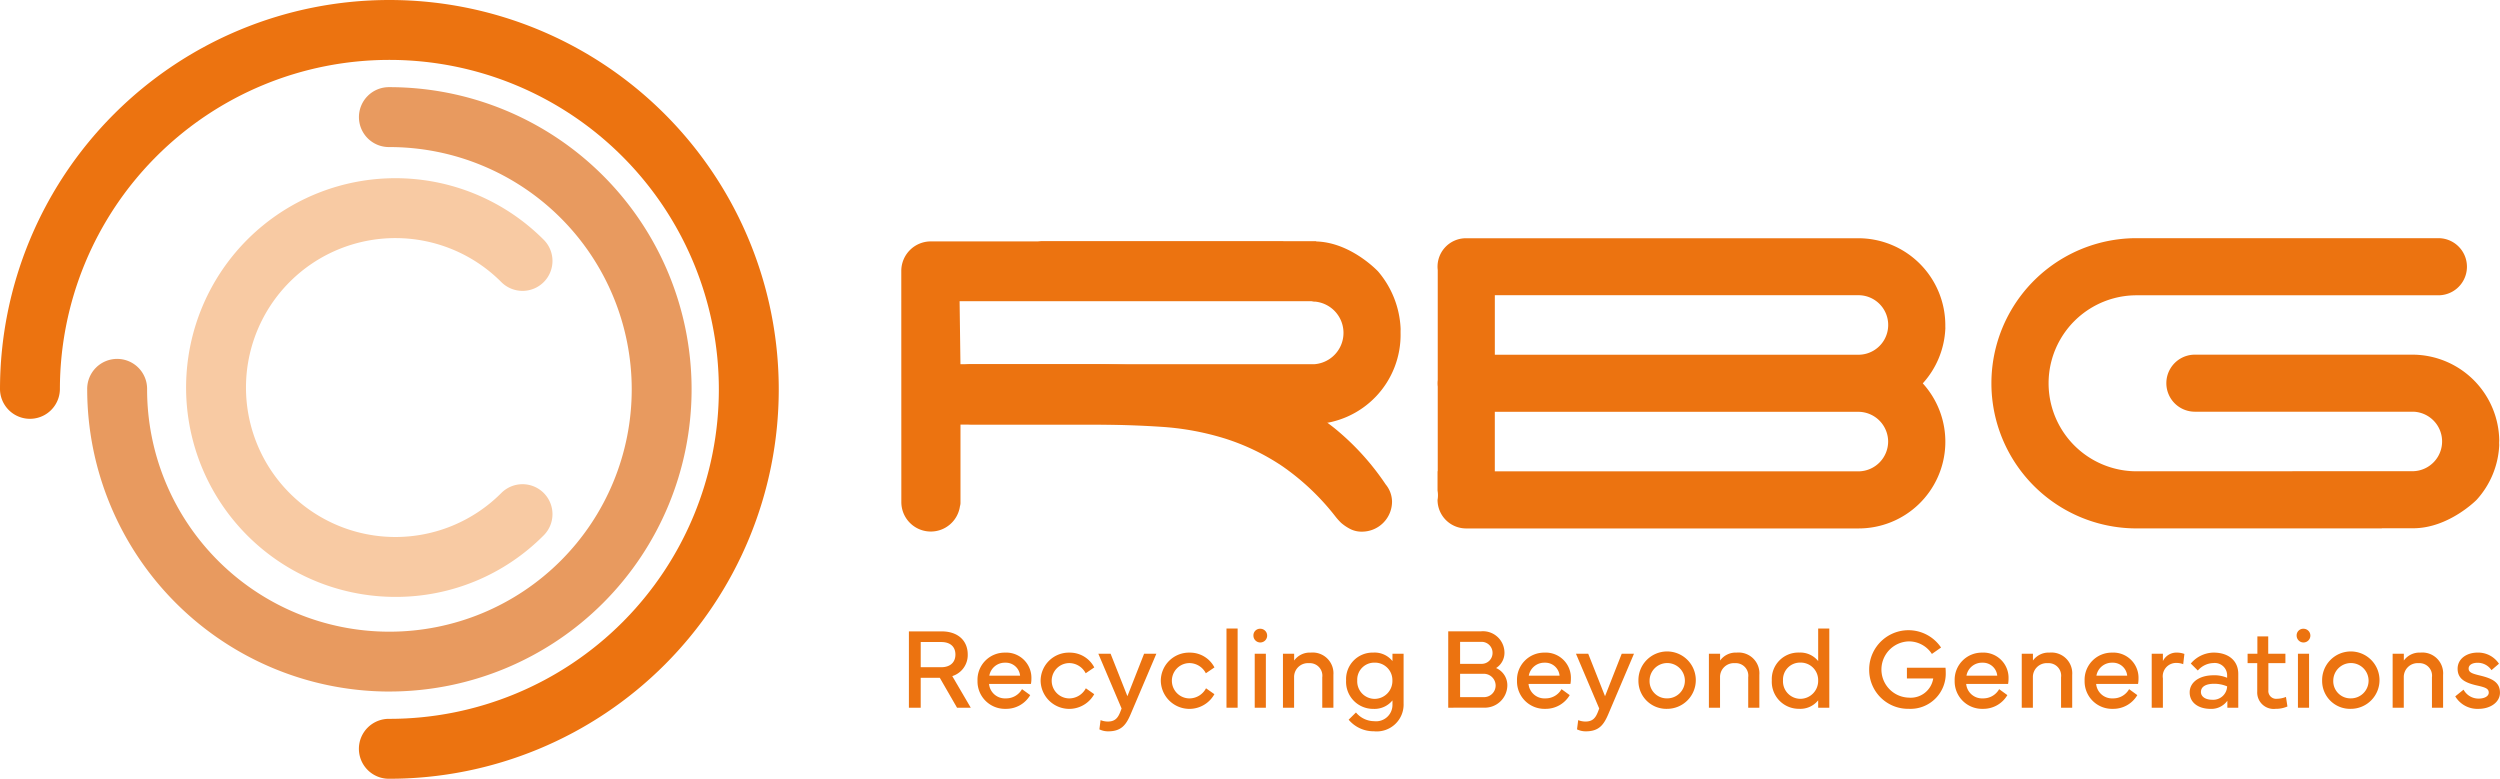 <?xml version="1.0" encoding="UTF-8"?> <svg xmlns="http://www.w3.org/2000/svg" xmlns:xlink="http://www.w3.org/1999/xlink" width="276.501" height="86.13" viewBox="0 0 276.501 86.13"><defs><clipPath id="clip-path"><rect id="Rechteck_700" data-name="Rechteck 700" width="276.501" height="86.13" fill="none"></rect></clipPath></defs><g id="Gruppe_4484" data-name="Gruppe 4484" transform="translate(0 -0.004)"><g id="Gruppe_4485" data-name="Gruppe 4485" transform="translate(0 0.004)" clip-path="url(#clip-path)"><path id="Pfad_7003" data-name="Pfad 7003" d="M1181.571,818.278c1.742,0,2.874.983,2.874,2.563a2.435,2.435,0,0,1-1.71,2.382l2.046,3.5h-1.518l-1.91-3.315h-2.109v3.315h-1.306v-8.441Zm-2.326,1.176v2.787h2.264c1.039,0,1.574-.578,1.574-1.4,0-.84-.535-1.387-1.574-1.387Z" transform="translate(-1077.413 -748.446)" fill="#ec7310"></path><path id="Pfad_7004" data-name="Pfad 7004" d="M1269.942,845.755a2.788,2.788,0,0,1,2.874,2.892,3.006,3.006,0,0,1-.05.572h-4.634a1.762,1.762,0,0,0,1.854,1.6,2.008,2.008,0,0,0,1.791-1.02l.908.659a3.077,3.077,0,0,1-2.7,1.518,3.034,3.034,0,0,1-3.129-3.1,3,3,0,0,1,3.085-3.116m1.624,2.544a1.586,1.586,0,0,0-1.636-1.431,1.736,1.736,0,0,0-1.766,1.431Z" transform="translate(-1158.743 -773.578)" fill="#ec7310"></path><path id="Pfad_7005" data-name="Pfad 7005" d="M1348.632,848.859a3.123,3.123,0,0,1,3.216-3.1,3.039,3.039,0,0,1,2.718,1.636l-.952.647a2.052,2.052,0,0,0-1.791-1.126,1.953,1.953,0,0,0-.025,3.906,2.082,2.082,0,0,0,1.835-1.12l.927.653a3.164,3.164,0,0,1-5.928-1.493" transform="translate(-1233.539 -773.578)" fill="#ec7310"></path><path id="Pfad_7006" data-name="Pfad 7006" d="M1423.411,847.212h1.356l1.86,4.7,1.847-4.7h1.356l-2.861,6.73c-.479,1.107-1,1.854-2.451,1.854a2.174,2.174,0,0,1-.989-.218l.131-1.02a2.2,2.2,0,0,0,.8.156c.8,0,1.126-.4,1.393-1.1l.131-.342Z" transform="translate(-1301.936 -774.911)" fill="#ec7310"></path><path id="Pfad_7007" data-name="Pfad 7007" d="M1504.384,848.859a3.123,3.123,0,0,1,3.216-3.1,3.04,3.04,0,0,1,2.718,1.636l-.952.647a2.051,2.051,0,0,0-1.791-1.126,1.953,1.953,0,0,0-.025,3.906,2.083,2.083,0,0,0,1.835-1.12l.927.653a3.164,3.164,0,0,1-5.928-1.493" transform="translate(-1375.999 -773.578)" fill="#ec7310"></path><rect id="Rechteck_699" data-name="Rechteck 699" width="1.232" height="8.758" transform="translate(135.65 69.515)" fill="#ec7310"></rect><path id="Pfad_7008" data-name="Pfad 7008" d="M1625.183,814.852a.759.759,0,1,1-.759.759.73.73,0,0,1,.759-.759m-.616,2.762h1.232v5.971h-1.232Z" transform="translate(-1485.794 -745.312)" fill="#ec7310"></path><path id="Pfad_7009" data-name="Pfad 7009" d="M1662.687,851.851v-5.971h1.238v.753a2.132,2.132,0,0,1,1.835-.877,2.3,2.3,0,0,1,2.507,2.469v3.626h-1.232v-3.365a1.385,1.385,0,0,0-1.468-1.561,1.531,1.531,0,0,0-1.648,1.561v3.365Z" transform="translate(-1520.792 -773.578)" fill="#ec7310"></path><path id="Pfad_7010" data-name="Pfad 7010" d="M1744.536,848.834a2.933,2.933,0,0,1,3-3.079,2.528,2.528,0,0,1,2.127.939v-.815h1.231v5.5a2.974,2.974,0,0,1-3.284,3.079,3.6,3.6,0,0,1-2.793-1.281l.809-.8a2.64,2.64,0,0,0,2.009.964,1.811,1.811,0,0,0,2.028-1.8v-.5a2.563,2.563,0,0,1-2.127.939,2.985,2.985,0,0,1-3-3.141m1.232,0a1.933,1.933,0,0,0,1.916,2.034,1.978,1.978,0,0,0,1.972-2.034,1.93,1.93,0,0,0-1.972-1.972,1.881,1.881,0,0,0-1.916,1.972" transform="translate(-1595.656 -773.578)" fill="#ec7310"></path><path id="Pfad_7011" data-name="Pfad 7011" d="M1876.894,826.651V818.2h3.645a2.381,2.381,0,0,1,2.575,2.364,1.994,1.994,0,0,1-.927,1.7,2.07,2.07,0,0,1,1.244,1.935,2.492,2.492,0,0,1-2.643,2.444Zm3.645-4.852a1.2,1.2,0,0,0,1.256-1.2,1.211,1.211,0,0,0-1.256-1.232h-2.333V821.8Zm-2.333,3.682h2.581a1.288,1.288,0,0,0,1.35-1.3,1.307,1.307,0,0,0-1.35-1.281h-2.581Z" transform="translate(-1716.719 -748.378)" fill="#ec7310"></path><path id="Pfad_7012" data-name="Pfad 7012" d="M1969.115,845.755a2.788,2.788,0,0,1,2.874,2.892,3.006,3.006,0,0,1-.05.572h-4.634a1.762,1.762,0,0,0,1.854,1.6,2.008,2.008,0,0,0,1.792-1.02l.908.659a3.077,3.077,0,0,1-2.7,1.518,3.034,3.034,0,0,1-3.129-3.1,3,3,0,0,1,3.085-3.116m1.623,2.544a1.586,1.586,0,0,0-1.636-1.431,1.736,1.736,0,0,0-1.767,1.431Z" transform="translate(-1798.248 -773.578)" fill="#ec7310"></path><path id="Pfad_7013" data-name="Pfad 7013" d="M2042.411,847.212h1.356l1.86,4.7,1.847-4.7h1.356l-2.861,6.73c-.479,1.107-1,1.854-2.451,1.854a2.175,2.175,0,0,1-.989-.218l.131-1.02a2.2,2.2,0,0,0,.8.156c.8,0,1.126-.4,1.393-1.1l.131-.342Z" transform="translate(-1868.11 -774.911)" fill="#ec7310"></path><path id="Pfad_7014" data-name="Pfad 7014" d="M2123.385,848.865a3.173,3.173,0,1,1,3.172,3.11,3.083,3.083,0,0,1-3.172-3.11m3.172,1.953a1.953,1.953,0,1,0-1.94-1.953,1.9,1.9,0,0,0,1.94,1.953" transform="translate(-1942.174 -773.578)" fill="#ec7310"></path><path id="Pfad_7015" data-name="Pfad 7015" d="M2214.709,851.851v-5.971h1.238v.753a2.132,2.132,0,0,1,1.835-.877,2.3,2.3,0,0,1,2.507,2.469v3.626h-1.232v-3.365a1.384,1.384,0,0,0-1.468-1.561,1.531,1.531,0,0,0-1.648,1.561v3.365Z" transform="translate(-2025.704 -773.578)" fill="#ec7310"></path><path id="Pfad_7016" data-name="Pfad 7016" d="M2299.262,817.222a2.527,2.527,0,0,1,2.127.939v-3.6h1.232v8.758h-1.232V822.5a2.527,2.527,0,0,1-2.127.939,2.985,2.985,0,0,1-3-3.141,2.933,2.933,0,0,1,3-3.079M2297.5,820.3a1.933,1.933,0,0,0,1.916,2.034,1.978,1.978,0,0,0,1.972-2.034,1.93,1.93,0,0,0-1.972-1.972,1.881,1.881,0,0,0-1.916,1.972" transform="translate(-2100.299 -745.045)" fill="#ec7310"></path><path id="Pfad_7017" data-name="Pfad 7017" d="M2422.426,821.094a4.346,4.346,0,0,1,7.949-2.432l-1.014.709a3.019,3.019,0,0,0-2.594-1.387,3.112,3.112,0,0,0,.031,6.22,2.52,2.52,0,0,0,2.712-2.121H2426.6V820.9h4.267a4.432,4.432,0,0,1,.025.491,3.9,3.9,0,0,1-4.093,4.049,4.3,4.3,0,0,1-4.373-4.348" transform="translate(-2215.694 -747.045)" fill="#ec7310"></path><path id="Pfad_7018" data-name="Pfad 7018" d="M2536.295,845.755a2.788,2.788,0,0,1,2.874,2.892,3.026,3.026,0,0,1-.05.572h-4.634a1.762,1.762,0,0,0,1.854,1.6,2.008,2.008,0,0,0,1.792-1.02l.908.659a3.078,3.078,0,0,1-2.7,1.518,3.034,3.034,0,0,1-3.128-3.1,3,3,0,0,1,3.085-3.116m1.624,2.544a1.586,1.586,0,0,0-1.636-1.431,1.735,1.735,0,0,0-1.767,1.431Z" transform="translate(-2317.024 -773.578)" fill="#ec7310"></path><path id="Pfad_7019" data-name="Pfad 7019" d="M2620.16,851.851v-5.971h1.238v.753a2.132,2.132,0,0,1,1.835-.877,2.3,2.3,0,0,1,2.507,2.469v3.626h-1.232v-3.365a1.385,1.385,0,0,0-1.468-1.561,1.531,1.531,0,0,0-1.648,1.561v3.365Z" transform="translate(-2396.554 -773.578)" fill="#ec7310"></path><path id="Pfad_7020" data-name="Pfad 7020" d="M2704.728,845.755a2.788,2.788,0,0,1,2.874,2.892,3.026,3.026,0,0,1-.05.572h-4.634a1.762,1.762,0,0,0,1.854,1.6,2.008,2.008,0,0,0,1.791-1.02l.908.659a3.077,3.077,0,0,1-2.7,1.518,3.034,3.034,0,0,1-3.129-3.1,3,3,0,0,1,3.085-3.116m1.624,2.544a1.586,1.586,0,0,0-1.636-1.431,1.735,1.735,0,0,0-1.767,1.431Z" transform="translate(-2471.083 -773.578)" fill="#ec7310"></path><path id="Pfad_7021" data-name="Pfad 7021" d="M2788.594,851.851v-5.971h1.238v.815a1.656,1.656,0,0,1,1.555-.939,2.33,2.33,0,0,1,.821.149l-.131,1.132a1.969,1.969,0,0,0-.728-.137,1.476,1.476,0,0,0-1.518,1.7v3.253Z" transform="translate(-2550.614 -773.578)" fill="#ec7310"></path><path id="Pfad_7022" data-name="Pfad 7022" d="M2840.427,848.262a3.628,3.628,0,0,1,1.505.28v-.324a1.368,1.368,0,0,0-1.53-1.306,2.353,2.353,0,0,0-1.71.827l-.777-.771a3.36,3.36,0,0,1,2.507-1.213c1.679,0,2.743.908,2.743,2.357v3.738h-1.207v-.771a2.174,2.174,0,0,1-1.86.9c-1.294,0-2.308-.653-2.308-1.823,0-1.12,1.07-1.891,2.637-1.891m-.149,2.706a1.542,1.542,0,0,0,1.655-1.48,3.624,3.624,0,0,0-1.474-.286c-.777,0-1.424.261-1.424.908,0,.541.541.858,1.244.858" transform="translate(-2595.611 -773.578)" fill="#ec7310"></path><path id="Pfad_7023" data-name="Pfad 7023" d="M2912.86,827.724v-1.045h1.082v-1.916h1.2v1.916h1.9v1.045h-1.885v2.986a.869.869,0,0,0,.977.952,2.739,2.739,0,0,0,.97-.205l.162,1.057a3.162,3.162,0,0,1-1.306.261,1.821,1.821,0,0,1-2.034-1.916v-3.135Z" transform="translate(-2664.275 -754.378)" fill="#ec7310"></path><path id="Pfad_7024" data-name="Pfad 7024" d="M2977.175,814.852a.759.759,0,1,1-.759.759.73.73,0,0,1,.759-.759m-.616,2.762h1.231v5.971h-1.231Z" transform="translate(-2722.406 -745.312)" fill="#ec7310"></path><path id="Pfad_7025" data-name="Pfad 7025" d="M3009.5,848.865a3.173,3.173,0,1,1,3.172,3.11,3.083,3.083,0,0,1-3.172-3.11m3.172,1.953a1.953,1.953,0,1,0-1.941-1.953,1.9,1.9,0,0,0,1.941,1.953" transform="translate(-2752.671 -773.578)" fill="#ec7310"></path><path id="Pfad_7026" data-name="Pfad 7026" d="M3100.827,851.851v-5.971h1.238v.753a2.132,2.132,0,0,1,1.835-.877,2.3,2.3,0,0,1,2.507,2.469v3.626h-1.232v-3.365a1.385,1.385,0,0,0-1.468-1.561,1.531,1.531,0,0,0-1.648,1.561v3.365Z" transform="translate(-2836.2 -773.578)" fill="#ec7310"></path><path id="Pfad_7027" data-name="Pfad 7027" d="M3182.933,849.854a1.877,1.877,0,0,0,1.667.989c.641,0,1.12-.255,1.12-.659,0-.442-.367-.579-1.244-.778-1.281-.286-2.2-.69-2.2-1.872,0-1.082.989-1.779,2.208-1.779a2.753,2.753,0,0,1,2.364,1.232l-.827.709a1.831,1.831,0,0,0-1.537-.815c-.591,0-.989.249-.989.635,0,.454.442.578,1.318.79,1.3.317,2.146.74,2.146,1.879,0,1.089-1.095,1.791-2.364,1.791a2.846,2.846,0,0,1-2.581-1.381Z" transform="translate(-2910.463 -773.578)" fill="#ec7310"></path><path id="Pfad_7028" data-name="Pfad 7028" d="M43.065,86.134a3.313,3.313,0,1,1,0-6.625,36.44,36.44,0,1,0-36.44-36.44,3.313,3.313,0,0,1-6.625,0A43.065,43.065,0,1,1,43.065,86.134" transform="translate(0 -0.004)" fill="#ec7310"></path><path id="Pfad_7029" data-name="Pfad 7029" d="M146.431,179.851a33.458,33.458,0,0,1-33.42-33.421,3.313,3.313,0,1,1,6.625,0,26.8,26.8,0,1,0,26.8-26.8,3.313,3.313,0,1,1,0-6.625,33.421,33.421,0,1,1,0,66.842" transform="translate(-103.367 -103.365)" fill="#e89a5f"></path><path id="Pfad_7030" data-name="Pfad 7030" d="M264.437,277.37a23.154,23.154,0,1,1,16.373-39.527,3.313,3.313,0,1,1-4.685,4.685,16.529,16.529,0,1,0,0,23.375,3.313,3.313,0,1,1,4.685,4.685,23,23,0,0,1-16.373,6.782" transform="translate(-220.702 -211.353)" fill="#f8caa3"></path><path id="Pfad_7031" data-name="Pfad 7031" d="M1168.113,341.629a3.258,3.258,0,0,0,6.484.453,1.192,1.192,0,0,0,.058-.36v-8.667h14.178q4.245,0,7.97.243a30.274,30.274,0,0,1,7.066,1.288,24.774,24.774,0,0,1,6.37,3.063,26.747,26.747,0,0,1,5.882,5.569,6.833,6.833,0,0,0,.626.7,5.037,5.037,0,0,0,1.044.7,2.755,2.755,0,0,0,1.253.279,3.328,3.328,0,0,0,3.341-3.341,3.052,3.052,0,0,0-.7-1.879,28.3,28.3,0,0,0-5.673-6.23,27.257,27.257,0,0,0-7.17-4.107,39.757,39.757,0,0,0-8.945-2.262,79.946,79.946,0,0,0-11.068-.7h-14.178l-.094-6.969h39.293l.149-6.587v-.027h-42.631a3.267,3.267,0,0,0-3.26,3.26" transform="translate(-1068.425 -286.096)" fill="#ec7310"></path><path id="Pfad_7032" data-name="Pfad 7032" d="M1231.509,312.713h27.124l.016.016h3.454c3.936,0,7.024,3.318,7.024,3.318a10.425,10.425,0,0,1,2.493,6.339l0,.091-.006.109c0,.084,0,.168,0,.252a9.89,9.89,0,0,1-9.6,10.109h-37.962a3.326,3.326,0,0,1-.006-6.643h37.967l.1,0a3.473,3.473,0,0,0-.091-6.929" transform="translate(-1116.711 -286.026)" fill="#ec7310"></path><path id="Pfad_7033" data-name="Pfad 7033" d="M1919.2,318.628l-.006-.1c0-.079,0-.16,0-.239a9.627,9.627,0,0,0-9.6-9.6h-43.405a3.142,3.142,0,0,0-3.133,3.516v12.174a2.919,2.919,0,0,0,0,.721v9.355h-.022V336.6a2.9,2.9,0,0,1,0,1.03,3.162,3.162,0,0,0,3.114,3.155h43.446a9.592,9.592,0,0,0,7.107-16.046,9.634,9.634,0,0,0,2.493-6.022Zm-9.532,15.843h-40.3v-6.584h40.31a3.308,3.308,0,0,1,3.184,3.064c.005.075.008.152.008.227a3.306,3.306,0,0,1-3.2,3.291m-.065-12.894h-40.235v-6.584h40.227l.1,0a3.292,3.292,0,0,1-.091,6.582" transform="translate(-1704.041 -282.339)" fill="#ec7310"></path><path id="Pfad_7034" data-name="Pfad 7034" d="M2637.032,331.164a9.627,9.627,0,0,0-9.6-9.6h-24.062a3.155,3.155,0,0,0-.006,6.31h24.067l.1,0a3.292,3.292,0,0,1-.091,6.582h-13.227c-.055,0-.109.006-.163.008h-17.129a9.733,9.733,0,0,1,0-19.466H2630.3a3.158,3.158,0,0,0,0-6.317h-33.386a16.05,16.05,0,1,0,0,32.1h27.125l.016-.016h3.455c3.936,0,7.024-3.152,7.024-3.152a9.634,9.634,0,0,0,2.494-6.022l0-.086-.006-.1c0-.079,0-.16,0-.239" transform="translate(-2360.613 -282.339)" fill="#ec7310"></path></g></g></svg> 